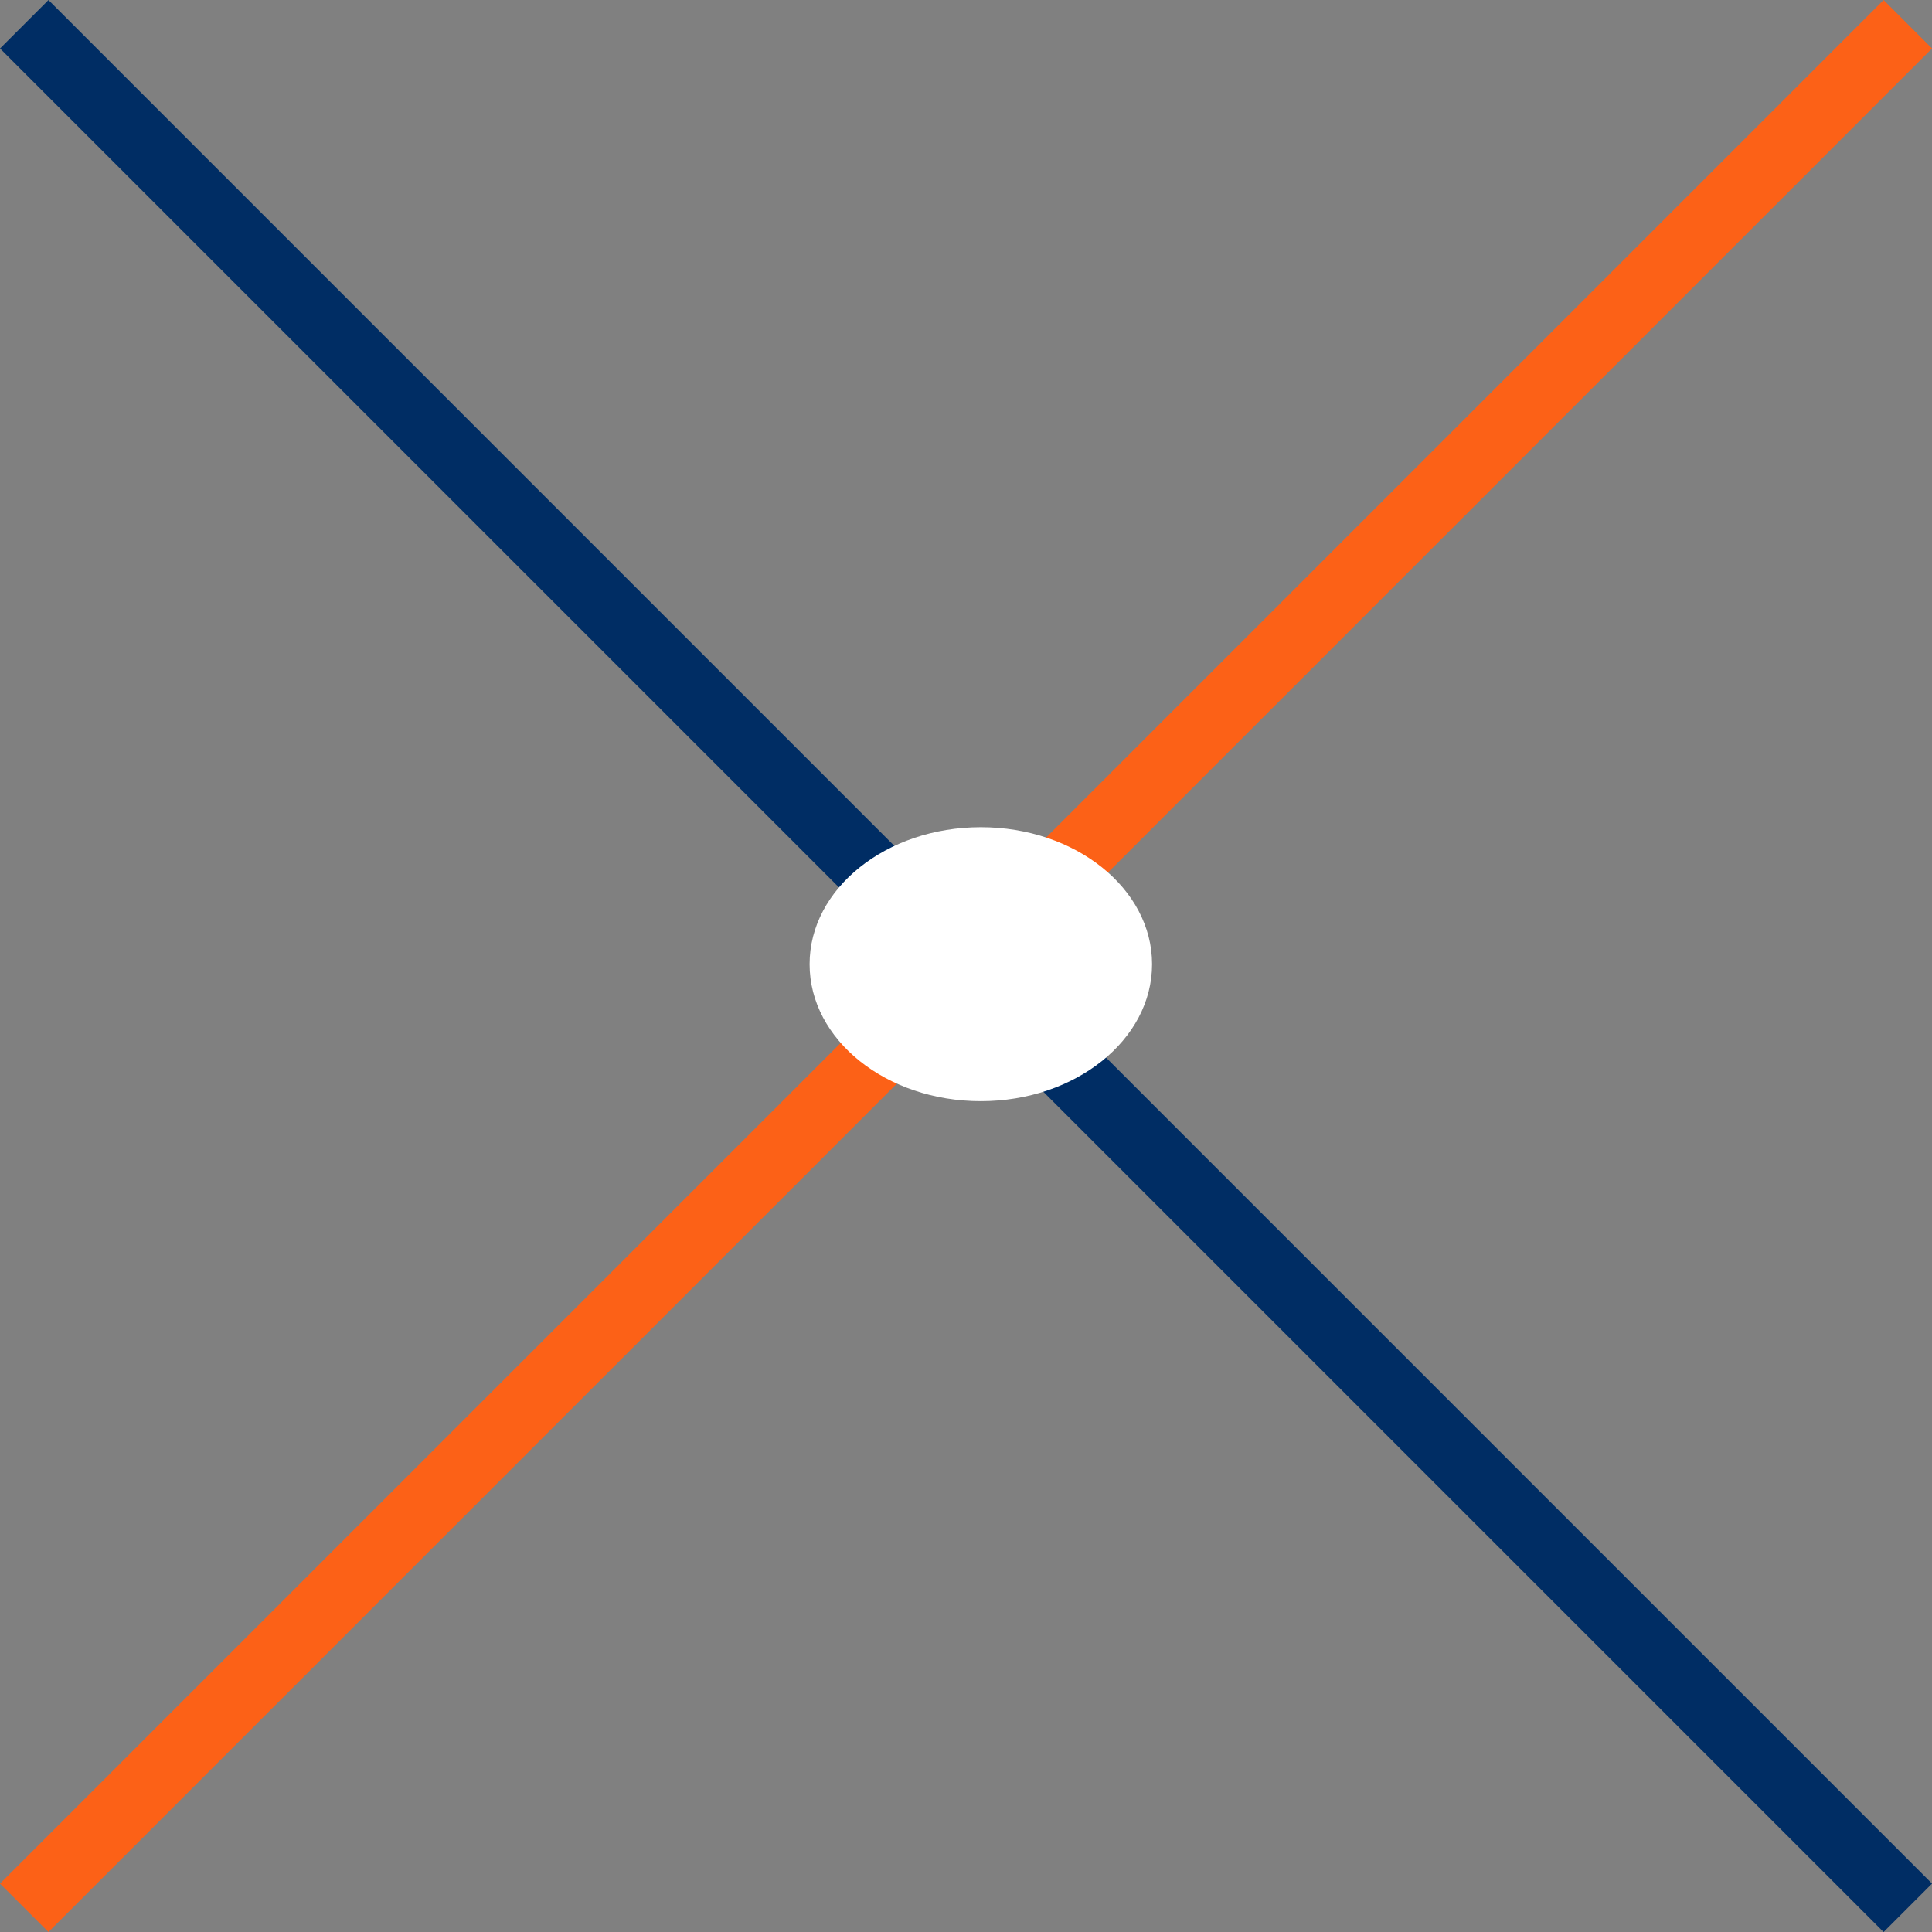 <svg xmlns="http://www.w3.org/2000/svg" viewBox="0 0 28.207 28.207"><rect x="0" y="0" width="28.207" height="28.207" fill="#808080" stroke="none"/><g transform="translate(.354 .354)"><path fill="none" stroke="#002d64" d="m0 0 27.5 27.5"/><path fill="none" stroke="#fc6117" d="M0 27.5 27.5 0"/><ellipse cx="2.5" cy="2" rx="2.5" ry="2" transform="translate(11.466 11.723)" fill="#fff"/></g></svg>
